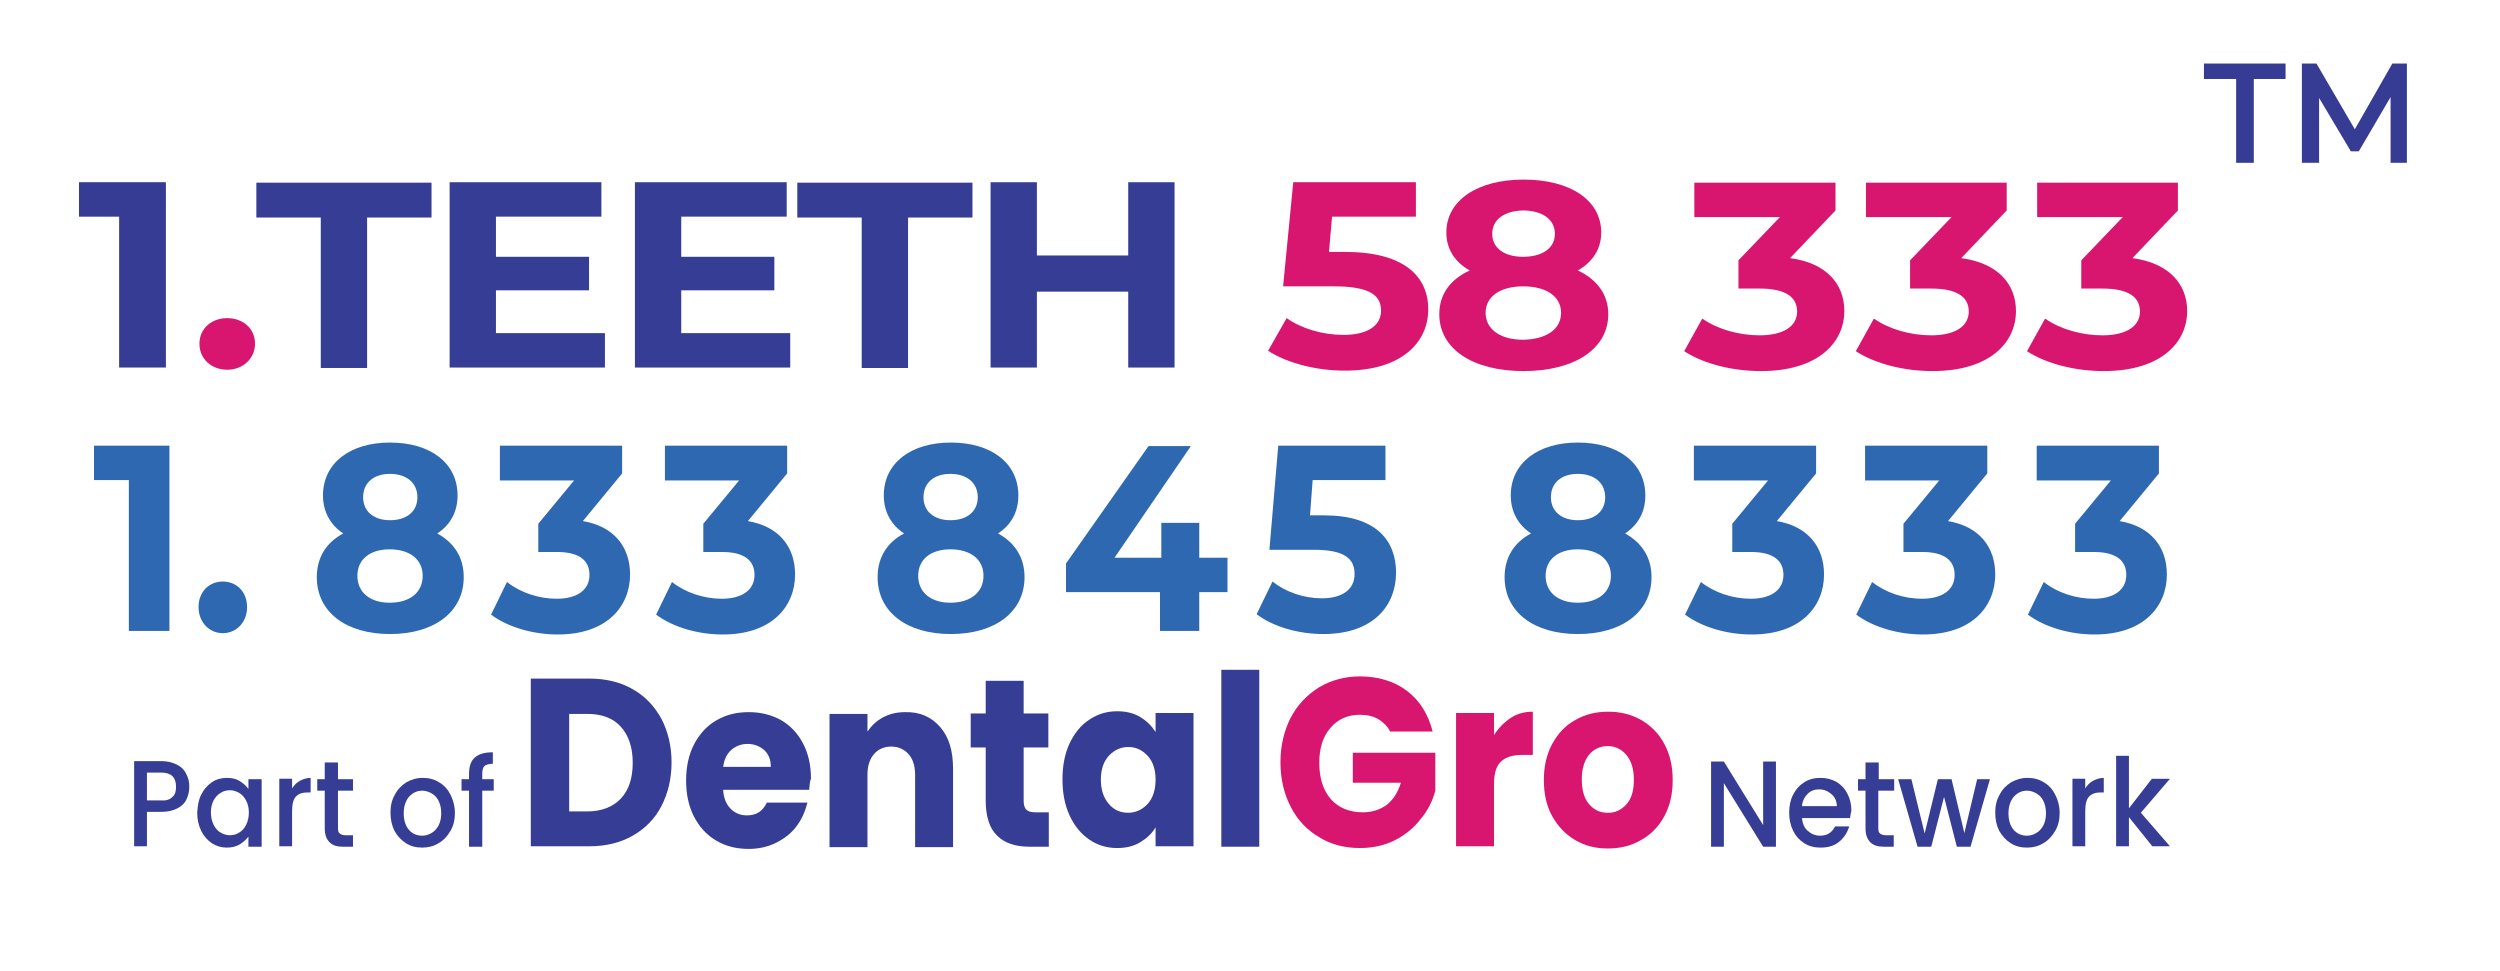 <?xml version="1.0" encoding="utf-8"?>
<!-- Generator: Adobe Illustrator 28.0.0, SVG Export Plug-In . SVG Version: 6.00 Build 0)  -->
<svg version="1.1" id="Layer_1" xmlns="http://www.w3.org/2000/svg" xmlns:xlink="http://www.w3.org/1999/xlink" x="0px" y="0px"
	 viewBox="0 0 566.6 220" style="enable-background:new 0 0 566.6 220;" xml:space="preserve">
<g>
	<g>
		<g>
			<path style="fill:#363D94;" d="M143.4,156.2c2.8,1.6,4.9,3.8,6.5,6.7c1.5,2.9,2.3,6.2,2.3,9.9c0,3.7-0.8,7-2.3,9.9
				c-1.5,2.9-3.7,5.1-6.5,6.7c-2.8,1.6-6.1,2.4-9.8,2.4h-13.3v-38h13.3C137.4,153.8,140.6,154.6,143.4,156.2z M140.7,181
				c1.8-1.9,2.7-4.6,2.7-8.1c0-3.5-0.9-6.2-2.7-8.2c-1.8-2-4.4-2.9-7.6-2.9H129v22.1h4.1C136.3,183.9,138.9,182.9,140.7,181z"/>
			<path style="fill:#363D94;" d="M183.4,179h-19.5c0.1,1.9,0.7,3.3,1.7,4.3c1,1,2.2,1.5,3.7,1.5c2.2,0,3.6-1,4.5-2.9h9.2
				c-0.5,2-1.3,3.8-2.5,5.4c-1.2,1.6-2.8,2.8-4.6,3.7c-1.8,0.9-3.9,1.4-6.2,1.4c-2.8,0-5.2-0.6-7.4-1.9c-2.2-1.3-3.8-3.1-5-5.4
				c-1.2-2.3-1.8-5.1-1.8-8.2c0-3.1,0.6-5.9,1.8-8.2c1.2-2.3,2.9-4.2,5-5.4c2.2-1.3,4.6-1.9,7.4-1.9c2.7,0,5.1,0.6,7.3,1.8
				c2.1,1.2,3.8,3,5,5.3c1.2,2.3,1.8,4.9,1.8,8C183.5,177.1,183.5,178,183.4,179z M174.7,173.8c0-1.6-0.5-2.9-1.5-3.8
				c-1-0.9-2.3-1.4-3.8-1.4c-1.4,0-2.7,0.5-3.7,1.4c-1,0.9-1.6,2.2-1.8,3.8H174.7z"/>
			<path style="fill:#363D94;" d="M213.1,164.8c2,2.3,2.9,5.4,2.9,9.5v17.7h-8.6v-16.4c0-2-0.5-3.6-1.5-4.7c-1-1.1-2.3-1.7-3.9-1.7
				c-1.6,0-3,0.6-3.9,1.7c-1,1.1-1.5,2.7-1.5,4.7v16.4h-8.6v-30.2h8.6v4c0.9-1.3,2-2.4,3.5-3.2c1.5-0.8,3.1-1.2,5-1.2
				C208.5,161.3,211.1,162.5,213.1,164.8z"/>
			<path style="fill:#363D94;" d="M237.7,184v7.9h-4.4c-3.1,0-5.6-0.8-7.3-2.5c-1.7-1.6-2.6-4.3-2.6-8v-12H220v-7.7h3.4v-7.4h8.6
				v7.4h5.6v7.7H232v12.1c0,0.9,0.2,1.6,0.6,2c0.4,0.4,1.1,0.6,2,0.6H237.7z"/>
			<path style="fill:#363D94;" d="M242.4,168.5c1.1-2.3,2.6-4.2,4.5-5.4c1.9-1.3,4-1.9,6.3-1.9c2,0,3.7,0.4,5.2,1.3
				c1.5,0.9,2.6,2,3.5,3.4v-4.3h8.6v30.2h-8.6v-4.3c-0.8,1.4-2,2.5-3.5,3.4c-1.5,0.9-3.2,1.3-5.2,1.3c-2.3,0-4.4-0.6-6.3-1.9
				c-1.9-1.3-3.4-3.1-4.5-5.5c-1.1-2.4-1.6-5.1-1.6-8.2C240.8,173.6,241.3,170.9,242.4,168.5z M260.1,171.3c-1.2-1.3-2.6-2-4.4-2
				c-1.7,0-3.2,0.7-4.4,2c-1.2,1.3-1.8,3.1-1.8,5.4c0,2.3,0.6,4.1,1.8,5.5c1.2,1.4,2.6,2,4.4,2c1.7,0,3.2-0.7,4.4-2
				c1.2-1.3,1.8-3.2,1.8-5.5C261.9,174.4,261.3,172.6,260.1,171.3z"/>
			<path style="fill:#363D94;" d="M285.4,151.8v40.1h-8.6v-40.1H285.4z"/>
			<path style="fill:#D9166F;" d="M315.1,165.9c-0.6-1.3-1.6-2.2-2.7-2.9c-1.2-0.7-2.6-1-4.2-1c-2.8,0-5,1-6.7,3
				c-1.7,2-2.5,4.6-2.5,7.9c0,3.5,0.9,6.2,2.6,8.2c1.8,2,4.2,3,7.3,3c2.1,0,3.9-0.6,5.4-1.7c1.5-1.2,2.5-2.8,3.2-5h-10.9v-6.8h18.7
				v8.6c-0.6,2.3-1.7,4.5-3.3,6.4c-1.5,2-3.5,3.6-5.8,4.8c-2.4,1.2-5,1.8-8,1.8c-3.5,0-6.6-0.8-9.3-2.5c-2.7-1.6-4.9-3.9-6.4-6.9
				c-1.5-2.9-2.3-6.3-2.3-10c0-3.8,0.8-7.1,2.3-10.1c1.5-2.9,3.7-5.2,6.4-6.9c2.7-1.6,5.8-2.5,9.3-2.5c4.2,0,7.8,1.1,10.7,3.3
				c2.9,2.2,4.8,5.3,5.8,9.2H315.1z"/>
			<path style="fill:#D9166F;" d="M342.4,162.7c1.5-1,3.2-1.4,5-1.4v9.8h-2.4c-2.2,0-3.8,0.5-4.8,1.5c-1.1,1-1.6,2.7-1.6,5.2v14H330
				v-30.2h8.6v5C339.6,165,340.9,163.7,342.4,162.7z"/>
			<path style="fill:#D9166F;" d="M357,190.4c-2.2-1.3-3.9-3.1-5.2-5.4c-1.3-2.3-1.9-5.1-1.9-8.2c0-3.1,0.6-5.8,1.9-8.2
				c1.3-2.4,3-4.2,5.2-5.4c2.2-1.3,4.7-1.9,7.5-1.9c2.8,0,5.2,0.6,7.5,1.9c2.2,1.3,4,3.1,5.2,5.4c1.3,2.4,1.9,5.1,1.9,8.2
				c0,3.1-0.6,5.8-1.9,8.2c-1.3,2.4-3.1,4.2-5.3,5.4c-2.2,1.3-4.7,1.9-7.5,1.9C361.6,192.3,359.2,191.7,357,190.4z M368.6,182.3
				c1.2-1.3,1.7-3.2,1.7-5.6c0-2.4-0.6-4.3-1.7-5.6c-1.1-1.3-2.5-2-4.2-2c-1.7,0-3.1,0.6-4.2,1.9c-1.1,1.3-1.7,3.2-1.7,5.6
				c0,2.4,0.5,4.3,1.6,5.6c1.1,1.3,2.5,2,4.1,2C366,184.3,367.4,183.6,368.6,182.3z"/>
		</g>
	</g>
	<g>
		<path style="fill:#363D94;" d="M402.5,191.9h-2.9l-8.9-14.4v14.4h-2.9v-19.3h2.9l8.9,14.4v-14.4h2.9V191.9z"/>
		<path style="fill:#363D94;" d="M419.3,185.4h-10.9c0.1,1.2,0.5,2.2,1.3,2.9c0.8,0.7,1.7,1.1,2.8,1.1c1.6,0,2.7-0.7,3.4-2.1h3.2
			c-0.4,1.4-1.2,2.6-2.3,3.5c-1.1,0.9-2.5,1.3-4.2,1.3c-1.4,0-2.6-0.3-3.7-1c-1.1-0.7-1.9-1.6-2.5-2.8c-0.6-1.2-0.9-2.6-0.9-4.1
			c0-1.6,0.3-3,0.9-4.1c0.6-1.2,1.4-2.1,2.5-2.8s2.3-1,3.7-1c1.3,0,2.5,0.3,3.6,0.9c1,0.6,1.9,1.5,2.5,2.7c0.6,1.1,0.9,2.4,0.9,3.9
			C419.4,184.4,419.4,184.9,419.3,185.4z M416.3,182.8c0-1.2-0.4-2.1-1.2-2.8c-0.8-0.7-1.7-1.1-2.8-1.1c-1,0-1.9,0.3-2.6,1
			c-0.7,0.7-1.2,1.6-1.3,2.8H416.3z"/>
		<path style="fill:#363D94;" d="M425.7,179.2v8.5c0,0.6,0.1,1,0.4,1.2c0.2,0.2,0.7,0.4,1.3,0.4h1.8v2.6h-2.3c-1.3,0-2.3-0.3-3-1
			c-0.7-0.7-1.1-1.7-1.1-3.2v-8.5h-1.7v-2.6h1.7v-3.8h3v3.8h3.5v2.6H425.7z"/>
		<path style="fill:#363D94;" d="M451,176.6l-4.4,15.3h-3.1l-2.9-11.3l-2.9,11.3h-3.1l-4.4-15.3h3l3,12.3l3-12.3h3.1l2.9,12.2
			l2.9-12.2H451z"/>
		<path style="fill:#363D94;" d="M455.7,191.1c-1.1-0.7-1.9-1.6-2.6-2.8c-0.6-1.2-0.9-2.6-0.9-4.1c0-1.6,0.3-2.9,1-4.1
			c0.6-1.2,1.5-2.1,2.6-2.8c1.1-0.6,2.3-1,3.7-1c1.4,0,2.6,0.3,3.7,1c1.1,0.6,2,1.6,2.6,2.8c0.6,1.2,1,2.6,1,4.1
			c0,1.6-0.3,2.9-1,4.1c-0.7,1.2-1.5,2.1-2.7,2.8c-1.1,0.7-2.4,1-3.7,1C458,192.1,456.8,191.8,455.7,191.1z M461.5,188.8
			c0.7-0.4,1.2-1,1.6-1.7c0.4-0.8,0.6-1.7,0.6-2.8c0-1.1-0.2-2-0.6-2.8c-0.4-0.8-0.9-1.3-1.6-1.7c-0.7-0.4-1.4-0.6-2.1-0.6
			c-0.8,0-1.5,0.2-2.1,0.6c-0.6,0.4-1.2,1-1.5,1.7c-0.4,0.8-0.6,1.7-0.6,2.8c0,1.6,0.4,2.9,1.2,3.8s1.8,1.3,3,1.3
			C460.1,189.4,460.8,189.2,461.5,188.8z"/>
		<path style="fill:#363D94;" d="M474.3,177c0.7-0.4,1.6-0.7,2.5-0.7v3.3h-0.7c-1.2,0-2,0.3-2.6,0.9c-0.6,0.6-0.9,1.7-0.9,3.3v8
			h-2.9v-15.3h2.9v2.2C473,178,473.6,177.4,474.3,177z"/>
		<path style="fill:#363D94;" d="M485.2,184.2l6.6,7.6h-4l-5.3-6.6v6.6h-2.9v-20.5h2.9v11.9l5.2-6.7h4.1L485.2,184.2z"/>
	</g>
	<g>
		<g>
			<path style="fill:#363D94;" d="M42.3,181.1c-0.4,0.9-1.1,1.6-2.1,2.1c-0.9,0.5-2.2,0.8-3.6,0.8h-3.3v7.8h-2.9v-19.3h6.2
				c1.4,0,2.5,0.3,3.5,0.8c1,0.5,1.7,1.2,2.1,2.1c0.5,0.9,0.7,1.8,0.7,2.9C42.9,179.3,42.7,180.2,42.3,181.1z M39.1,180.6
				c0.6-0.5,0.8-1.3,0.8-2.3c0-2.1-1.1-3.2-3.3-3.2h-3.3v6.3h3.3C37.7,181.5,38.5,181.2,39.1,180.6z"/>
			<path style="fill:#363D94;" d="M45.6,180.1c0.6-1.2,1.4-2.1,2.4-2.8c1-0.7,2.2-1,3.4-1c1.1,0,2.1,0.2,2.9,0.7
				c0.8,0.5,1.5,1.1,2,1.8v-2.2h3v15.3h-3v-2.3c-0.5,0.7-1.2,1.3-2,1.8c-0.9,0.5-1.8,0.7-2.9,0.7c-1.2,0-2.3-0.3-3.4-1
				c-1-0.7-1.8-1.6-2.4-2.8c-0.6-1.2-0.9-2.6-0.9-4.1C44.8,182.6,45,181.3,45.6,180.1z M55.8,181.5c-0.4-0.8-0.9-1.4-1.6-1.8
				c-0.7-0.4-1.4-0.6-2.1-0.6c-0.8,0-1.5,0.2-2.1,0.6c-0.7,0.4-1.2,1-1.6,1.7c-0.4,0.8-0.6,1.7-0.6,2.7s0.2,2,0.6,2.8
				c0.4,0.8,0.9,1.4,1.6,1.8c0.7,0.4,1.4,0.6,2.1,0.6c0.8,0,1.5-0.2,2.1-0.6c0.7-0.4,1.2-1,1.6-1.8c0.4-0.8,0.6-1.7,0.6-2.8
				C56.4,183.2,56.2,182.2,55.8,181.5z"/>
			<path style="fill:#363D94;" d="M67.9,177c0.7-0.4,1.6-0.7,2.5-0.7v3.3h-0.7c-1.2,0-2,0.3-2.6,0.9c-0.6,0.6-0.9,1.7-0.9,3.3v8
				h-2.9v-15.3h2.9v2.2C66.6,178,67.2,177.4,67.9,177z"/>
			<path style="fill:#363D94;" d="M76.6,179.2v8.5c0,0.6,0.1,1,0.4,1.2c0.2,0.2,0.7,0.4,1.3,0.4H80v2.6h-2.3c-1.3,0-2.3-0.3-3-1
				c-0.7-0.7-1.1-1.7-1.1-3.2v-8.5h-1.7v-2.6h1.7v-3.8h3v3.8H80v2.6H76.6z"/>
			<path style="fill:#363D94;" d="M92,191.1c-1.1-0.7-1.9-1.6-2.6-2.8c-0.6-1.2-0.9-2.6-0.9-4.1c0-1.6,0.3-2.9,1-4.1
				c0.6-1.2,1.5-2.1,2.6-2.8c1.1-0.6,2.3-1,3.7-1c1.4,0,2.6,0.3,3.7,1c1.1,0.6,2,1.6,2.6,2.8c0.6,1.2,1,2.6,1,4.1
				c0,1.6-0.3,2.9-1,4.1c-0.7,1.2-1.5,2.1-2.7,2.8c-1.1,0.7-2.4,1-3.7,1C94.3,192.1,93.1,191.8,92,191.1z M97.8,188.8
				c0.7-0.4,1.2-1,1.6-1.7c0.4-0.8,0.6-1.7,0.6-2.8c0-1.1-0.2-2-0.6-2.8c-0.4-0.8-0.9-1.3-1.6-1.7c-0.7-0.4-1.4-0.6-2.1-0.6
				c-0.8,0-1.5,0.2-2.1,0.6s-1.2,1-1.5,1.7c-0.4,0.8-0.6,1.7-0.6,2.8c0,1.6,0.4,2.9,1.2,3.8s1.8,1.3,3,1.3
				C96.4,189.4,97.1,189.2,97.8,188.8z"/>
			<path style="fill:#363D94;" d="M111.9,179.2h-2.6v12.7h-3v-12.7h-1.7v-2.6h1.7v-1.1c0-1.8,0.4-3,1.3-3.8c0.9-0.8,2.2-1.2,4.1-1.2
				v2.6c-0.9,0-1.5,0.2-1.9,0.5c-0.4,0.4-0.5,1-0.5,1.9v1.1h2.6V179.2z"/>
		</g>
	</g>
</g>
<g>
	<path style="fill:#363B93;" d="M37.6,41.3v42H27V49.1h-9.1v-7.8H37.6z"/>
	<path style="fill:#D9166F;" d="M45.2,77.9c0-3.5,2.8-5.8,6.3-5.8c3.5,0,6.3,2.3,6.3,5.8c0,3.4-2.8,5.9-6.3,5.9
		C48,83.8,45.2,81.4,45.2,77.9z"/>
	<path style="fill:#363D94;" d="M72.7,49.3H58.1v-7.9h39.7v7.9H83.2v34.1H72.7V49.3z"/>
	<path style="fill:#363D94;" d="M137.1,75.5v7.8h-35.2v-42h34.4v7.8h-23.9v9.1h21.1v7.6h-21.1v9.7H137.1z"/>
	<path style="fill:#363D94;" d="M179.1,75.5v7.8h-35.2v-42h34.4v7.8h-23.9v9.1h21.1v7.6h-21.1v9.7H179.1z"/>
	<path style="fill:#363D94;" d="M195.3,49.3h-14.6v-7.9h39.7v7.9h-14.6v34.1h-10.5V49.3z"/>
	<path style="fill:#363D94;" d="M266.2,41.3v42h-10.5V66.1H235v17.2h-10.5v-42H235v16.6h20.7V41.3H266.2z"/>
	<path style="fill:#D9166F;" d="M323.7,70.1c0,7.4-5.9,13.9-18.9,13.9c-6.3,0-12.9-1.6-17.4-4.5l4.2-7.4c3.4,2.4,8.2,3.8,12.9,3.8
		c5.3,0,8.5-2,8.5-5.5c0-3.3-2.3-5.5-10.6-5.5h-11.6l2.3-23.6h27.8v7.8h-19l-0.7,8h3.7C318.3,57.1,323.7,62.7,323.7,70.1z"/>
	<path style="fill:#D9166F;" d="M364.5,71.2c0,7.9-7.7,12.9-19.2,12.9c-11.5,0-19.1-5-19.1-12.9c0-4.5,2.5-7.9,6.9-9.9
		c-3.4-1.9-5.3-4.9-5.3-8.6c0-7.4,7.2-12,17.5-12c10.5,0,17.6,4.6,17.6,12c0,3.8-2,6.7-5.3,8.6C361.9,63.3,364.5,66.7,364.5,71.2z
		 M353.8,70.9c0-3.7-3.3-6-8.6-6c-5.2,0-8.5,2.3-8.5,6s3.3,6.1,8.5,6.1C350.5,76.9,353.8,74.6,353.8,70.9z M338.2,53
		c0,3.2,2.7,5.2,7,5.2c4.4,0,7.2-2,7.2-5.2c0-3.3-2.9-5.3-7.2-5.3C341,47.8,338.2,49.7,338.2,53z"/>
	<path style="fill:#D9166F;" d="M418,70.5c0,7.1-5.9,13.6-18.9,13.6c-6.4,0-12.9-1.6-17.4-4.5l4.1-7.4c3.4,2.4,8.3,3.8,13,3.8
		c5.3,0,8.5-2,8.5-5.4c0-3.2-2.5-5.2-8.5-5.2h-4.8v-6.4l9.4-9.8h-19.4v-7.8H416v6.3l-10.3,10.8C413.9,59.6,418,64.3,418,70.5z"/>
	<path style="fill:#D9166F;" d="M456.9,70.5c0,7.1-5.9,13.6-18.9,13.6c-6.4,0-12.9-1.6-17.4-4.5l4.1-7.4c3.4,2.4,8.3,3.8,13,3.8
		c5.3,0,8.5-2,8.5-5.4c0-3.2-2.5-5.2-8.5-5.2h-4.8v-6.4l9.4-9.8h-19.4v-7.8h31.9v6.3l-10.3,10.8C452.7,59.6,456.9,64.3,456.9,70.5z"
		/>
	<path style="fill:#D9166F;" d="M495.7,70.5c0,7.1-5.9,13.6-18.9,13.6c-6.4,0-12.9-1.6-17.4-4.5l4.1-7.4c3.4,2.4,8.3,3.8,13,3.8
		c5.3,0,8.5-2,8.5-5.4c0-3.2-2.5-5.2-8.5-5.2h-4.8v-6.4l9.4-9.8h-19.4v-7.8h31.9v6.3l-10.3,10.8C491.5,59.6,495.7,64.3,495.7,70.5z"
		/>
</g>
<g>
	<path style="fill:#2E68B1;" d="M38.4,101v42h-9.2v-34.2h-7.9V101H38.4z"/>
	<path style="fill:#2E68B1;" d="M45,137.6c0-3.5,2.4-5.8,5.5-5.8s5.5,2.3,5.5,5.8c0,3.4-2.4,5.9-5.5,5.9S45,141,45,137.6z"/>
	<path style="fill:#2E68B1;" d="M105.1,130.8c0,7.9-6.7,12.9-16.7,12.9c-10,0-16.6-5-16.6-12.9c0-4.5,2.2-7.9,6-9.9
		c-2.9-1.9-4.6-4.9-4.6-8.6c0-7.4,6.2-12,15.2-12c9.1,0,15.3,4.6,15.3,12c0,3.8-1.7,6.7-4.6,8.6C102.9,123,105.1,126.3,105.1,130.8z
		 M95.8,130.5c0-3.7-2.9-6-7.5-6c-4.5,0-7.3,2.3-7.3,6s2.8,6.1,7.3,6.1C93,136.6,95.8,134.2,95.8,130.5z M82.3,112.7
		c0,3.2,2.4,5.2,6.1,5.2c3.8,0,6.2-2,6.2-5.2c0-3.3-2.5-5.3-6.2-5.3C84.7,107.4,82.3,109.4,82.3,112.7z"/>
	<path style="fill:#2E68B1;" d="M142.8,130.2c0,7.1-5.1,13.6-16.4,13.6c-5.5,0-11.2-1.6-15.1-4.5l3.6-7.4c3,2.4,7.2,3.8,11.3,3.8
		c4.6,0,7.4-2,7.4-5.4c0-3.2-2.2-5.2-7.4-5.2H122v-6.4l8.1-9.8h-16.8V101H141v6.3l-8.9,10.8C139.2,119.3,142.8,124,142.8,130.2z"/>
	<path style="fill:#2E68B1;" d="M180.2,130.2c0,7.1-5.1,13.6-16.4,13.6c-5.5,0-11.2-1.6-15.1-4.5l3.6-7.4c3,2.4,7.2,3.8,11.3,3.8
		c4.6,0,7.4-2,7.4-5.4c0-3.2-2.2-5.2-7.4-5.2h-4.2v-6.4l8.1-9.8h-16.8V101h27.7v6.3l-8.9,10.8C176.6,119.3,180.2,124,180.2,130.2z"
		/>
	<path style="fill:#2E68B1;" d="M232.2,130.8c0,7.9-6.7,12.9-16.7,12.9c-10,0-16.6-5-16.6-12.9c0-4.5,2.2-7.9,6-9.9
		c-2.9-1.9-4.6-4.9-4.6-8.6c0-7.4,6.2-12,15.2-12c9.1,0,15.3,4.6,15.3,12c0,3.8-1.7,6.7-4.6,8.6C230,123,232.2,126.3,232.2,130.8z
		 M222.9,130.5c0-3.7-2.9-6-7.5-6c-4.5,0-7.3,2.3-7.3,6s2.8,6.1,7.3,6.1C220,136.6,222.9,134.2,222.9,130.5z M209.3,112.7
		c0,3.2,2.4,5.2,6.1,5.2c3.8,0,6.2-2,6.2-5.2c0-3.3-2.5-5.3-6.2-5.3C211.7,107.4,209.3,109.4,209.3,112.7z"/>
	<path style="fill:#2E68B1;" d="M278.2,134.2h-6.4v8.8h-8.9v-8.8h-21.3v-6.5l18.7-26.6h9.6l-17.3,25.3h10.6v-7.9h8.6v7.9h6.4V134.2z
		"/>
	<path style="fill:#2E68B1;" d="M316.4,129.8c0,7.4-5.1,13.9-16.5,13.9c-5.5,0-11.3-1.6-15.1-4.5l3.6-7.4c3,2.4,7.1,3.8,11.2,3.8
		c4.6,0,7.4-2,7.4-5.5c0-3.3-2-5.5-9.2-5.5h-10.1l2-23.6H314v7.8h-16.5l-0.6,8h3.2C311.8,116.8,316.4,122.4,316.4,129.8z"/>
	<path style="fill:#2E68B1;" d="M374.3,130.8c0,7.9-6.7,12.9-16.7,12.9c-10,0-16.6-5-16.6-12.9c0-4.5,2.2-7.9,6-9.9
		c-2.9-1.9-4.6-4.9-4.6-8.6c0-7.4,6.2-12,15.2-12c9.1,0,15.3,4.6,15.3,12c0,3.8-1.7,6.7-4.6,8.6C372.1,123,374.3,126.3,374.3,130.8z
		 M365.1,130.5c0-3.7-2.9-6-7.5-6c-4.5,0-7.3,2.3-7.3,6s2.8,6.1,7.3,6.1C362.2,136.6,365.1,134.2,365.1,130.5z M351.5,112.7
		c0,3.2,2.4,5.2,6.1,5.2c3.8,0,6.2-2,6.2-5.2c0-3.3-2.5-5.3-6.2-5.3C353.9,107.4,351.5,109.4,351.5,112.7z"/>
	<path style="fill:#2E68B1;" d="M413.4,130.2c0,7.1-5.1,13.6-16.4,13.6c-5.5,0-11.2-1.6-15.1-4.5l3.6-7.4c3,2.4,7.2,3.8,11.3,3.8
		c4.6,0,7.4-2,7.4-5.4c0-3.2-2.2-5.2-7.4-5.2h-4.2v-6.4l8.1-9.8h-16.8V101h27.7v6.3l-8.9,10.8C409.8,119.3,413.4,124,413.4,130.2z"
		/>
	<path style="fill:#2E68B1;" d="M452.2,130.2c0,7.1-5.1,13.6-16.4,13.6c-5.5,0-11.2-1.6-15.1-4.5l3.6-7.4c3,2.4,7.2,3.8,11.3,3.8
		c4.6,0,7.4-2,7.4-5.4c0-3.2-2.2-5.2-7.4-5.2h-4.2v-6.4l8.1-9.8h-16.8V101h27.7v6.3l-8.9,10.8C448.6,119.3,452.2,124,452.2,130.2z"
		/>
	<path style="fill:#2E68B1;" d="M491.1,130.2c0,7.1-5.1,13.6-16.4,13.6c-5.5,0-11.2-1.6-15.1-4.5l3.6-7.4c3,2.4,7.2,3.8,11.3,3.8
		c4.6,0,7.4-2,7.4-5.4c0-3.2-2.2-5.2-7.4-5.2h-4.2v-6.4l8.1-9.8h-16.8V101h27.7v6.3l-8.9,10.8C487.5,119.3,491.1,124,491.1,130.2z"
		/>
</g>
<g>
	<path style="fill:#363B93;" d="M506.7,17.9h-7.2v-3.5h18.5v3.5h-7.2v19h-4V17.9z"/>
	<path style="fill:#363B93;" d="M541.8,36.9l0-14.9l-7.2,12.3h-1.8l-7.2-12.1v14.7h-3.9V14.4h3.3l8.7,14.9l8.5-14.9h3.3l0,22.5
		H541.8z"/>
</g>
</svg>
